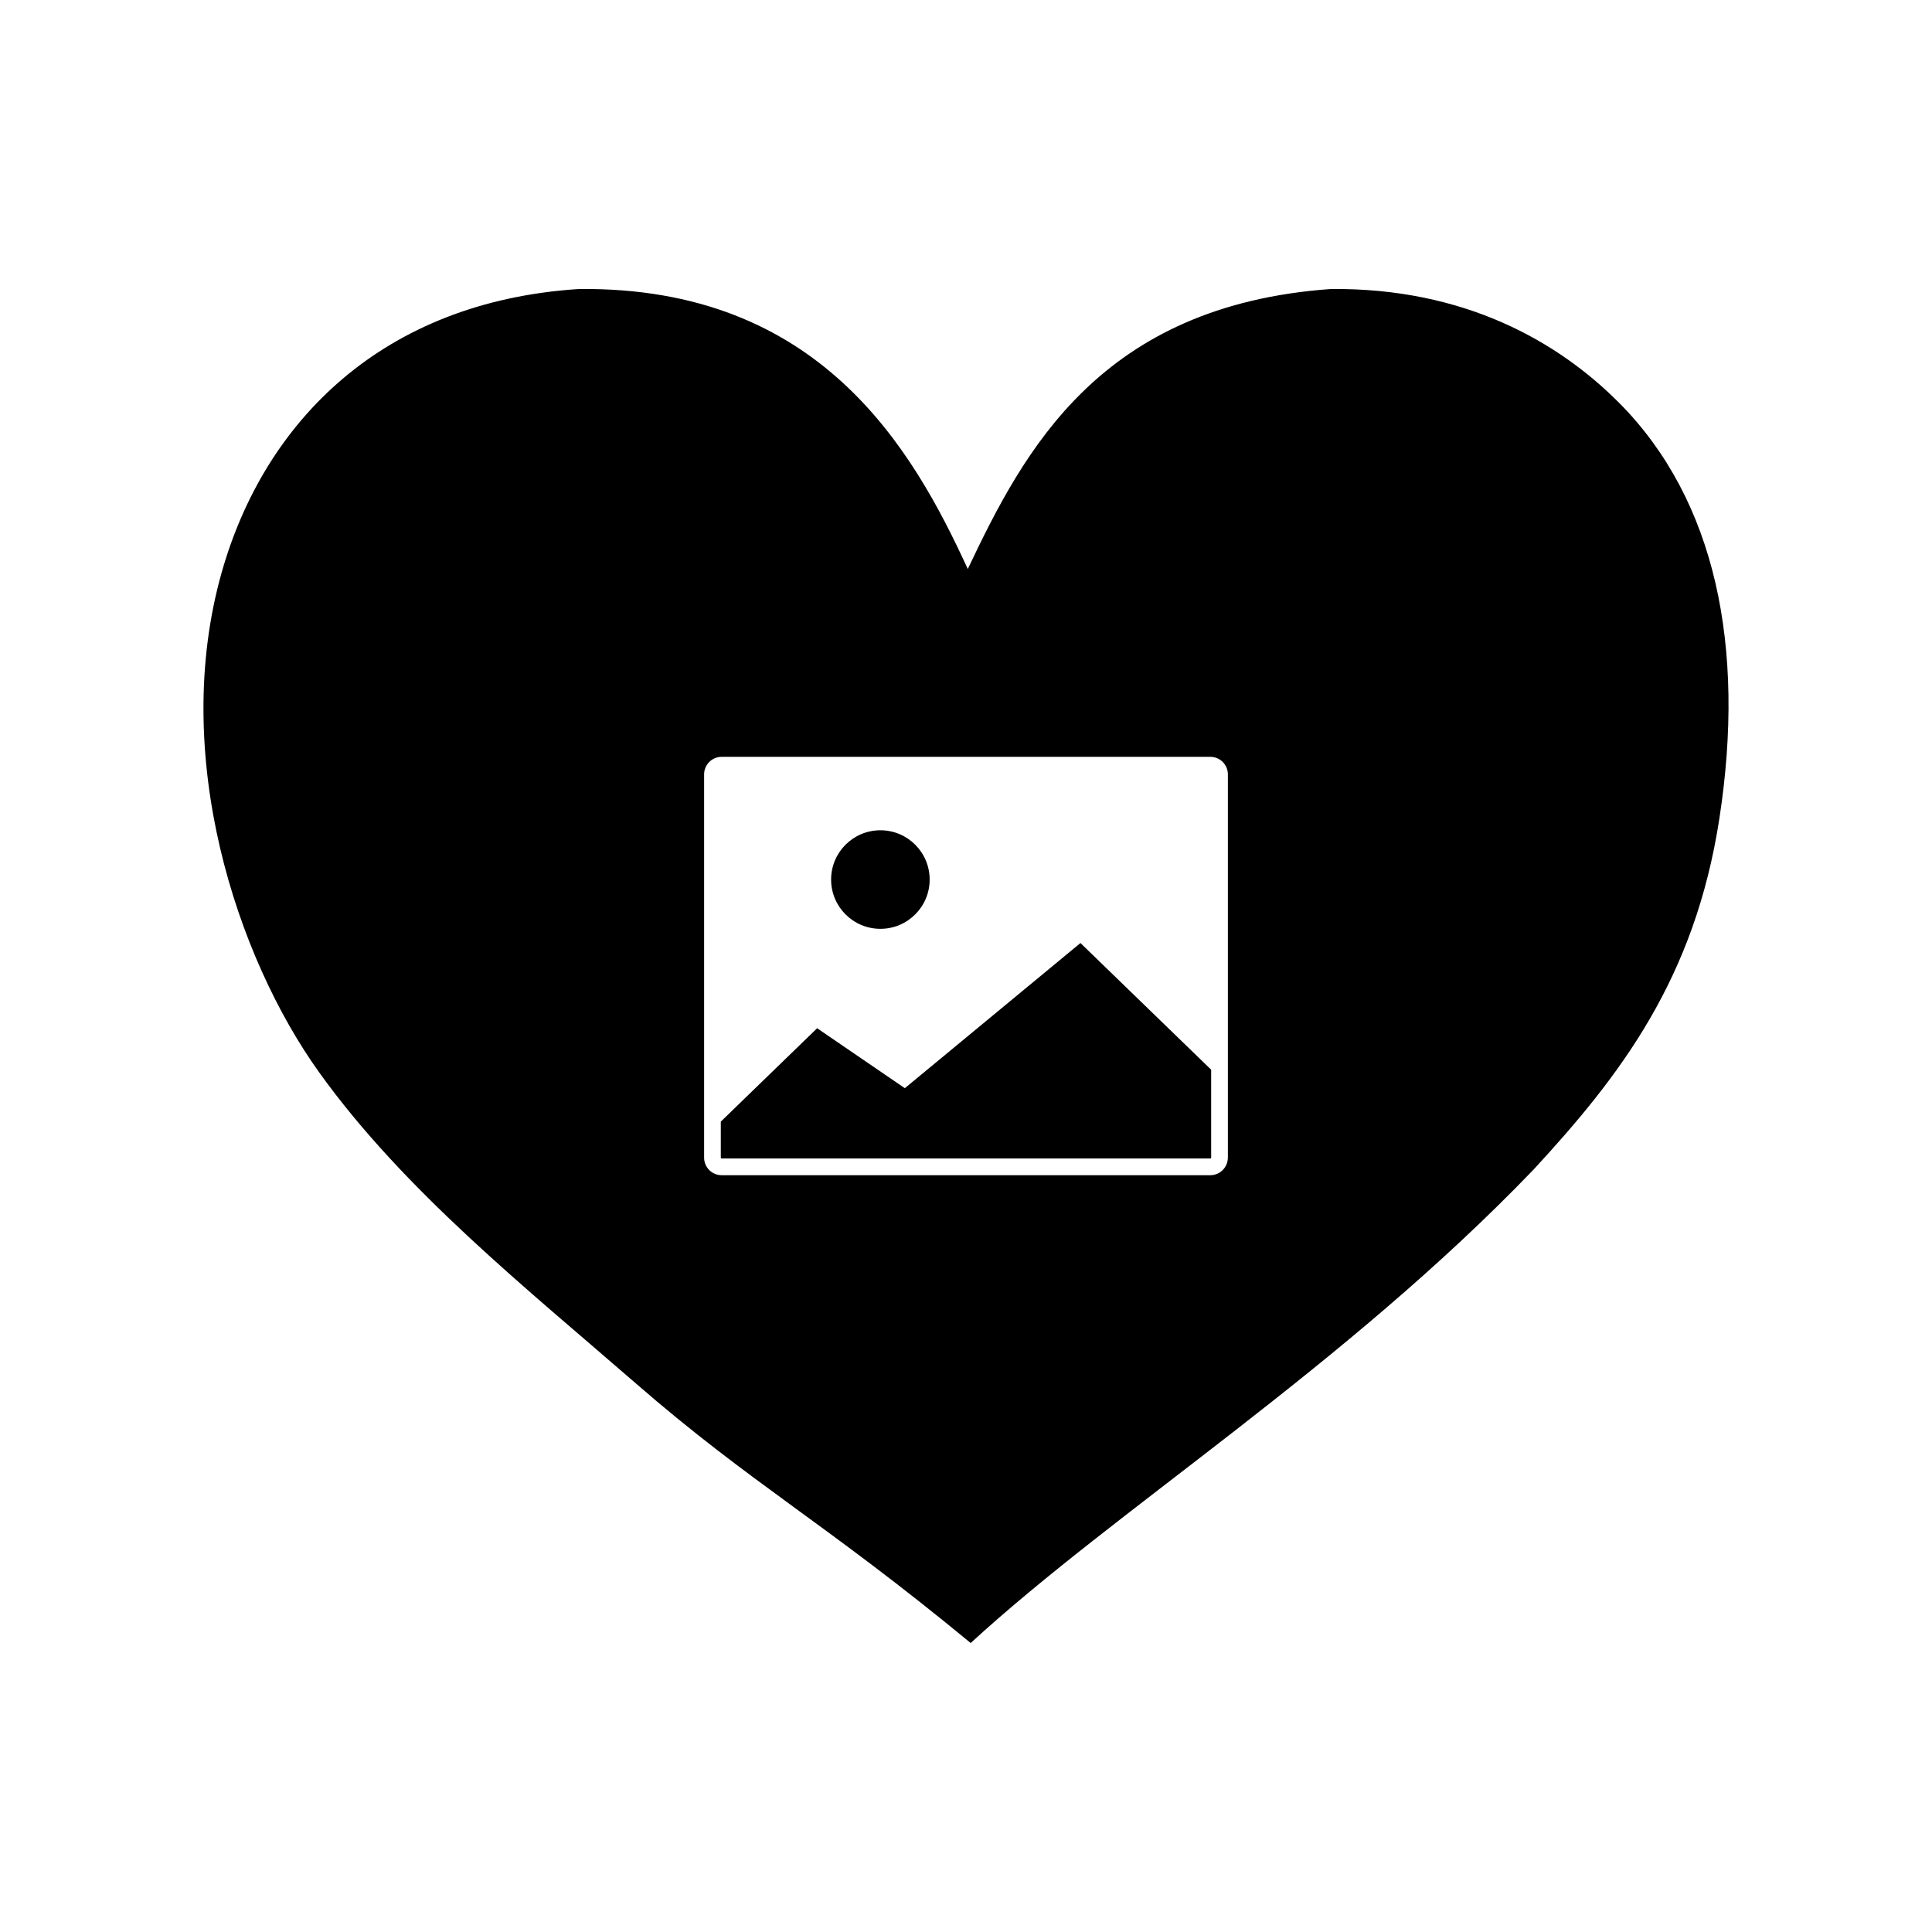 <?xml version="1.0" encoding="UTF-8"?>
<!-- The Best Svg Icon site in the world: iconSvg.co, Visit us! https://iconsvg.co -->
<svg fill="#000000" width="800px" height="800px" version="1.1" viewBox="144 144 512 512" xmlns="http://www.w3.org/2000/svg">
 <g>
  <path d="m390.37 377.09c0 7.211-5.848 13.059-13.059 13.059-7.215 0-13.059-5.848-13.059-13.059 0-7.211 5.844-13.059 13.059-13.059 7.211 0 13.059 5.848 13.059 13.059"/>
  <path d="m383.79 432.38-23.242-15.887-25.527 24.746v9.559c0 0.109 0.102 0.211 0.215 0.211h129.52c0.109 0 0.211-0.098 0.211-0.211v-23.312l-34.637-33.574z"/>
  <path d="m573.21 250.89c-16.184-16.359-41.141-30.641-76.504-30.301-61.191 4.379-81.344 42.793-96.234 74.199-14.715-32.031-39.277-74.855-103.01-74.199-52.184 3.34-83.371 35.16-94.68 74.988-13.789 48.562 3.934 102.1 25.762 132.56 22.531 31.438 55.297 57.559 84.074 82.578 30.547 26.551 49.844 36.699 88.625 68.703 38.465-35.371 98.922-73.156 149.21-125.51 22.801-24.723 42.719-50.43 49.227-93.176 6.945-45.246-0.988-84.105-26.469-109.85zm-103.82 199.91c0 2.559-2.082 4.641-4.641 4.641h-129.51c-2.559 0-4.641-2.082-4.641-4.641v-101.59c0-2.559 2.082-4.641 4.641-4.641h129.52c2.559 0 4.641 2.082 4.641 4.641v101.59z"/>
 </g>
</svg>